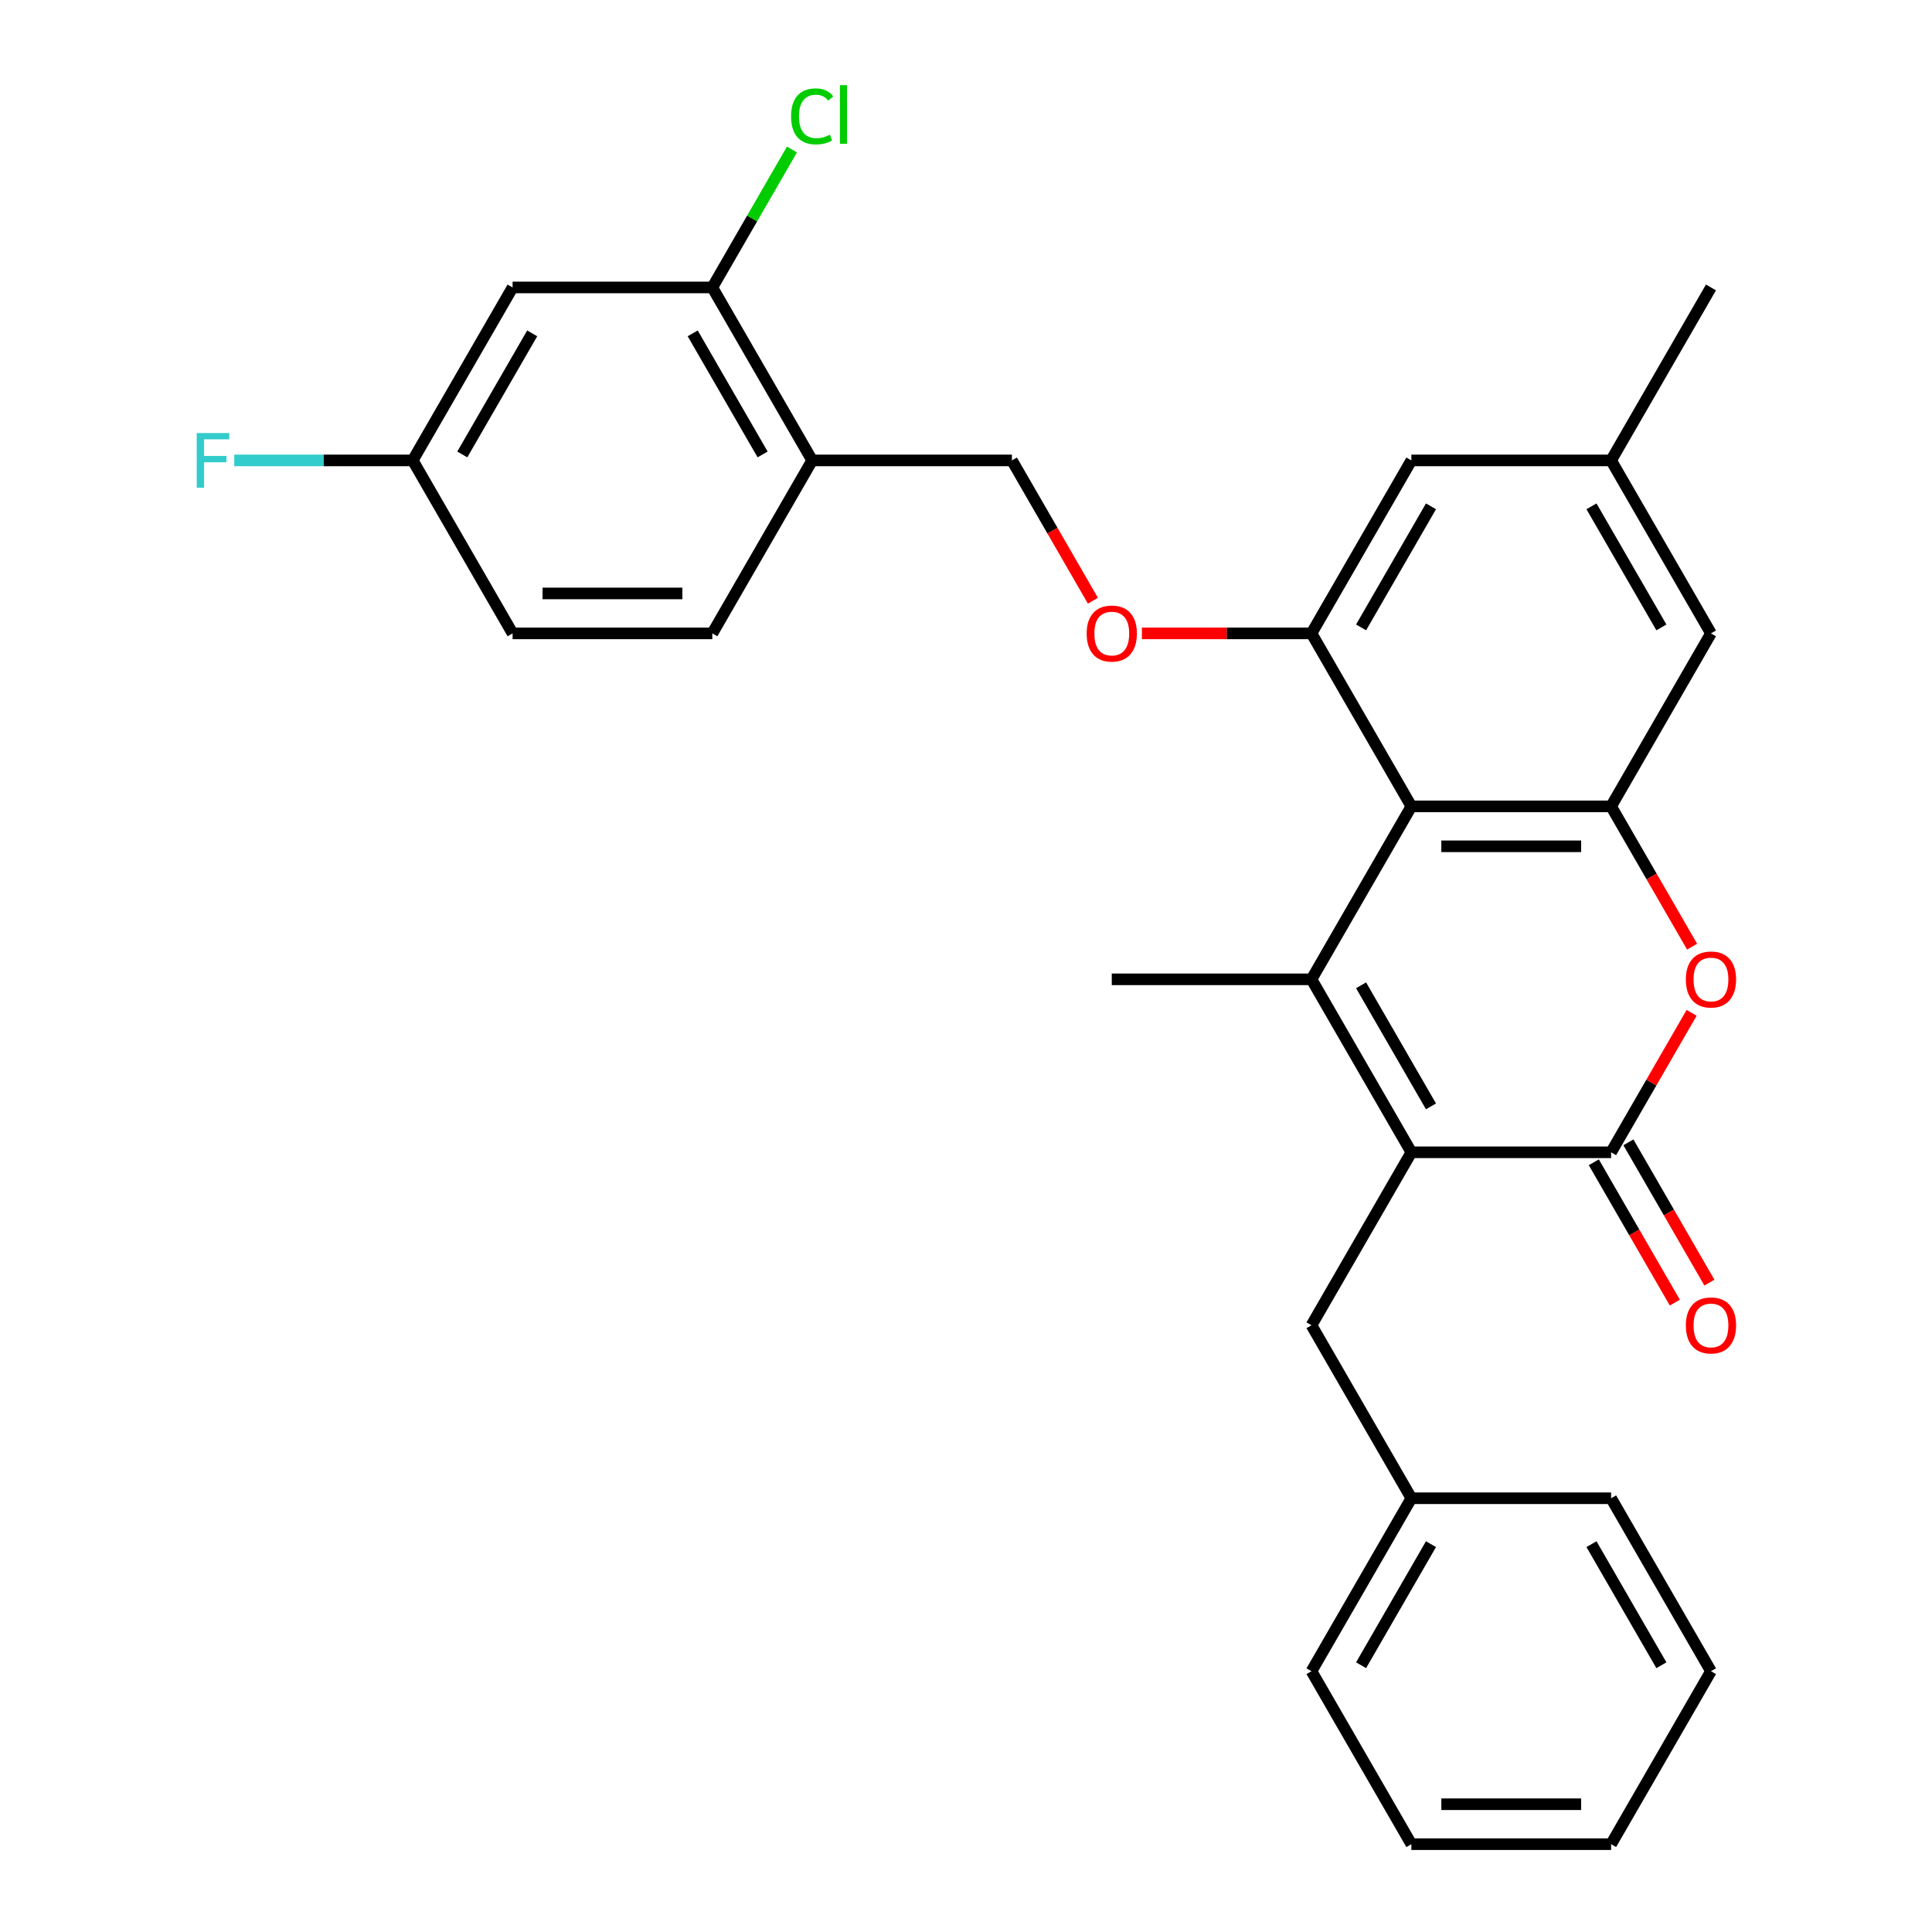 <?xml version='1.0' encoding='iso-8859-1'?>
<svg version='1.1' baseProfile='full'
              xmlns='http://www.w3.org/2000/svg'
                      xmlns:rdkit='http://www.rdkit.org/xml'
                      xmlns:xlink='http://www.w3.org/1999/xlink'
                  xml:space='preserve'
width='1000px' height='1000px' viewBox='0 0 1000 1000'>
<!-- END OF HEADER -->
<rect style='opacity:1.0;fill:#FFFFFF;stroke:none' width='1000' height='1000' x='0' y='0'> </rect>
<path class='bond-0' d='M 678.833,506.898 L 730.523,596.428' style='fill:none;fill-rule:evenodd;stroke:#000000;stroke-width:6px;stroke-linecap:butt;stroke-linejoin:miter;stroke-opacity:1' />
<path class='bond-0' d='M 704.492,509.99 L 740.675,572.66' style='fill:none;fill-rule:evenodd;stroke:#000000;stroke-width:6px;stroke-linecap:butt;stroke-linejoin:miter;stroke-opacity:1' />
<path class='bond-1' d='M 678.833,506.898 L 730.523,417.369' style='fill:none;fill-rule:evenodd;stroke:#000000;stroke-width:6px;stroke-linecap:butt;stroke-linejoin:miter;stroke-opacity:1' />
<path class='bond-18' d='M 678.833,506.898 L 575.453,506.898' style='fill:none;fill-rule:evenodd;stroke:#000000;stroke-width:6px;stroke-linecap:butt;stroke-linejoin:miter;stroke-opacity:1' />
<path class='bond-2' d='M 730.523,596.428 L 833.903,596.428' style='fill:none;fill-rule:evenodd;stroke:#000000;stroke-width:6px;stroke-linecap:butt;stroke-linejoin:miter;stroke-opacity:1' />
<path class='bond-9' d='M 730.523,596.428 L 678.833,685.957' style='fill:none;fill-rule:evenodd;stroke:#000000;stroke-width:6px;stroke-linecap:butt;stroke-linejoin:miter;stroke-opacity:1' />
<path class='bond-3' d='M 730.523,417.369 L 833.903,417.369' style='fill:none;fill-rule:evenodd;stroke:#000000;stroke-width:6px;stroke-linecap:butt;stroke-linejoin:miter;stroke-opacity:1' />
<path class='bond-3' d='M 746.03,438.045 L 818.396,438.045' style='fill:none;fill-rule:evenodd;stroke:#000000;stroke-width:6px;stroke-linecap:butt;stroke-linejoin:miter;stroke-opacity:1' />
<path class='bond-5' d='M 730.523,417.369 L 678.833,327.84' style='fill:none;fill-rule:evenodd;stroke:#000000;stroke-width:6px;stroke-linecap:butt;stroke-linejoin:miter;stroke-opacity:1' />
<path class='bond-13' d='M 824.95,601.597 L 845.915,637.909' style='fill:none;fill-rule:evenodd;stroke:#000000;stroke-width:6px;stroke-linecap:butt;stroke-linejoin:miter;stroke-opacity:1' />
<path class='bond-13' d='M 845.915,637.909 L 866.88,674.222' style='fill:none;fill-rule:evenodd;stroke:#FF0000;stroke-width:6px;stroke-linecap:butt;stroke-linejoin:miter;stroke-opacity:1' />
<path class='bond-13' d='M 842.855,591.259 L 863.82,627.571' style='fill:none;fill-rule:evenodd;stroke:#000000;stroke-width:6px;stroke-linecap:butt;stroke-linejoin:miter;stroke-opacity:1' />
<path class='bond-13' d='M 863.82,627.571 L 884.785,663.884' style='fill:none;fill-rule:evenodd;stroke:#FF0000;stroke-width:6px;stroke-linecap:butt;stroke-linejoin:miter;stroke-opacity:1' />
<path class='bond-29' d='M 833.903,596.428 L 854.741,560.335' style='fill:none;fill-rule:evenodd;stroke:#000000;stroke-width:6px;stroke-linecap:butt;stroke-linejoin:miter;stroke-opacity:1' />
<path class='bond-29' d='M 854.741,560.335 L 875.578,524.243' style='fill:none;fill-rule:evenodd;stroke:#FF0000;stroke-width:6px;stroke-linecap:butt;stroke-linejoin:miter;stroke-opacity:1' />
<path class='bond-4' d='M 833.903,417.369 L 854.868,453.681' style='fill:none;fill-rule:evenodd;stroke:#000000;stroke-width:6px;stroke-linecap:butt;stroke-linejoin:miter;stroke-opacity:1' />
<path class='bond-4' d='M 854.868,453.681 L 875.833,489.994' style='fill:none;fill-rule:evenodd;stroke:#FF0000;stroke-width:6px;stroke-linecap:butt;stroke-linejoin:miter;stroke-opacity:1' />
<path class='bond-11' d='M 833.903,417.369 L 885.592,327.84' style='fill:none;fill-rule:evenodd;stroke:#000000;stroke-width:6px;stroke-linecap:butt;stroke-linejoin:miter;stroke-opacity:1' />
<path class='bond-8' d='M 678.833,327.84 L 634.935,327.84' style='fill:none;fill-rule:evenodd;stroke:#000000;stroke-width:6px;stroke-linecap:butt;stroke-linejoin:miter;stroke-opacity:1' />
<path class='bond-8' d='M 634.935,327.84 L 591.038,327.84' style='fill:none;fill-rule:evenodd;stroke:#FF0000;stroke-width:6px;stroke-linecap:butt;stroke-linejoin:miter;stroke-opacity:1' />
<path class='bond-12' d='M 678.833,327.84 L 730.523,238.31' style='fill:none;fill-rule:evenodd;stroke:#000000;stroke-width:6px;stroke-linecap:butt;stroke-linejoin:miter;stroke-opacity:1' />
<path class='bond-12' d='M 704.492,324.748 L 740.675,262.078' style='fill:none;fill-rule:evenodd;stroke:#000000;stroke-width:6px;stroke-linecap:butt;stroke-linejoin:miter;stroke-opacity:1' />
<path class='bond-6' d='M 368.694,148.781 L 420.384,238.31' style='fill:none;fill-rule:evenodd;stroke:#000000;stroke-width:6px;stroke-linecap:butt;stroke-linejoin:miter;stroke-opacity:1' />
<path class='bond-6' d='M 358.542,172.548 L 394.725,235.219' style='fill:none;fill-rule:evenodd;stroke:#000000;stroke-width:6px;stroke-linecap:butt;stroke-linejoin:miter;stroke-opacity:1' />
<path class='bond-10' d='M 368.694,148.781 L 265.314,148.781' style='fill:none;fill-rule:evenodd;stroke:#000000;stroke-width:6px;stroke-linecap:butt;stroke-linejoin:miter;stroke-opacity:1' />
<path class='bond-19' d='M 368.694,148.781 L 389.307,113.078' style='fill:none;fill-rule:evenodd;stroke:#000000;stroke-width:6px;stroke-linecap:butt;stroke-linejoin:miter;stroke-opacity:1' />
<path class='bond-19' d='M 389.307,113.078 L 409.92,77.376' style='fill:none;fill-rule:evenodd;stroke:#00CC00;stroke-width:6px;stroke-linecap:butt;stroke-linejoin:miter;stroke-opacity:1' />
<path class='bond-7' d='M 420.384,238.31 L 523.764,238.31' style='fill:none;fill-rule:evenodd;stroke:#000000;stroke-width:6px;stroke-linecap:butt;stroke-linejoin:miter;stroke-opacity:1' />
<path class='bond-16' d='M 420.384,238.31 L 368.694,327.84' style='fill:none;fill-rule:evenodd;stroke:#000000;stroke-width:6px;stroke-linecap:butt;stroke-linejoin:miter;stroke-opacity:1' />
<path class='bond-14' d='M 565.694,310.935 L 544.729,274.623' style='fill:none;fill-rule:evenodd;stroke:#FF0000;stroke-width:6px;stroke-linecap:butt;stroke-linejoin:miter;stroke-opacity:1' />
<path class='bond-14' d='M 544.729,274.623 L 523.764,238.31' style='fill:none;fill-rule:evenodd;stroke:#000000;stroke-width:6px;stroke-linecap:butt;stroke-linejoin:miter;stroke-opacity:1' />
<path class='bond-20' d='M 678.833,685.957 L 730.523,775.487' style='fill:none;fill-rule:evenodd;stroke:#000000;stroke-width:6px;stroke-linecap:butt;stroke-linejoin:miter;stroke-opacity:1' />
<path class='bond-32' d='M 265.314,148.781 L 213.625,238.31' style='fill:none;fill-rule:evenodd;stroke:#000000;stroke-width:6px;stroke-linecap:butt;stroke-linejoin:miter;stroke-opacity:1' />
<path class='bond-32' d='M 275.467,172.548 L 239.284,235.219' style='fill:none;fill-rule:evenodd;stroke:#000000;stroke-width:6px;stroke-linecap:butt;stroke-linejoin:miter;stroke-opacity:1' />
<path class='bond-30' d='M 885.592,327.84 L 833.903,238.31' style='fill:none;fill-rule:evenodd;stroke:#000000;stroke-width:6px;stroke-linecap:butt;stroke-linejoin:miter;stroke-opacity:1' />
<path class='bond-30' d='M 859.933,324.748 L 823.75,262.078' style='fill:none;fill-rule:evenodd;stroke:#000000;stroke-width:6px;stroke-linecap:butt;stroke-linejoin:miter;stroke-opacity:1' />
<path class='bond-15' d='M 730.523,238.31 L 833.903,238.31' style='fill:none;fill-rule:evenodd;stroke:#000000;stroke-width:6px;stroke-linecap:butt;stroke-linejoin:miter;stroke-opacity:1' />
<path class='bond-23' d='M 833.903,238.31 L 885.592,148.781' style='fill:none;fill-rule:evenodd;stroke:#000000;stroke-width:6px;stroke-linecap:butt;stroke-linejoin:miter;stroke-opacity:1' />
<path class='bond-21' d='M 368.694,327.84 L 265.314,327.84' style='fill:none;fill-rule:evenodd;stroke:#000000;stroke-width:6px;stroke-linecap:butt;stroke-linejoin:miter;stroke-opacity:1' />
<path class='bond-21' d='M 353.187,307.164 L 280.821,307.164' style='fill:none;fill-rule:evenodd;stroke:#000000;stroke-width:6px;stroke-linecap:butt;stroke-linejoin:miter;stroke-opacity:1' />
<path class='bond-17' d='M 213.625,238.31 L 265.314,327.84' style='fill:none;fill-rule:evenodd;stroke:#000000;stroke-width:6px;stroke-linecap:butt;stroke-linejoin:miter;stroke-opacity:1' />
<path class='bond-22' d='M 213.625,238.31 L 167.437,238.31' style='fill:none;fill-rule:evenodd;stroke:#000000;stroke-width:6px;stroke-linecap:butt;stroke-linejoin:miter;stroke-opacity:1' />
<path class='bond-22' d='M 167.437,238.31 L 121.249,238.31' style='fill:none;fill-rule:evenodd;stroke:#33CCCC;stroke-width:6px;stroke-linecap:butt;stroke-linejoin:miter;stroke-opacity:1' />
<path class='bond-24' d='M 730.523,775.487 L 678.833,865.016' style='fill:none;fill-rule:evenodd;stroke:#000000;stroke-width:6px;stroke-linecap:butt;stroke-linejoin:miter;stroke-opacity:1' />
<path class='bond-24' d='M 740.675,799.254 L 704.492,861.925' style='fill:none;fill-rule:evenodd;stroke:#000000;stroke-width:6px;stroke-linecap:butt;stroke-linejoin:miter;stroke-opacity:1' />
<path class='bond-25' d='M 730.523,775.487 L 833.903,775.487' style='fill:none;fill-rule:evenodd;stroke:#000000;stroke-width:6px;stroke-linecap:butt;stroke-linejoin:miter;stroke-opacity:1' />
<path class='bond-27' d='M 678.833,865.016 L 730.523,954.545' style='fill:none;fill-rule:evenodd;stroke:#000000;stroke-width:6px;stroke-linecap:butt;stroke-linejoin:miter;stroke-opacity:1' />
<path class='bond-26' d='M 833.903,775.487 L 885.592,865.016' style='fill:none;fill-rule:evenodd;stroke:#000000;stroke-width:6px;stroke-linecap:butt;stroke-linejoin:miter;stroke-opacity:1' />
<path class='bond-26' d='M 823.75,799.254 L 859.933,861.925' style='fill:none;fill-rule:evenodd;stroke:#000000;stroke-width:6px;stroke-linecap:butt;stroke-linejoin:miter;stroke-opacity:1' />
<path class='bond-28' d='M 885.592,865.016 L 833.903,954.545' style='fill:none;fill-rule:evenodd;stroke:#000000;stroke-width:6px;stroke-linecap:butt;stroke-linejoin:miter;stroke-opacity:1' />
<path class='bond-31' d='M 730.523,954.545 L 833.903,954.545' style='fill:none;fill-rule:evenodd;stroke:#000000;stroke-width:6px;stroke-linecap:butt;stroke-linejoin:miter;stroke-opacity:1' />
<path class='bond-31' d='M 746.03,933.87 L 818.396,933.87' style='fill:none;fill-rule:evenodd;stroke:#000000;stroke-width:6px;stroke-linecap:butt;stroke-linejoin:miter;stroke-opacity:1' />
<path  class='atom-5' d='M 872.592 506.978
Q 872.592 500.178, 875.952 496.378
Q 879.312 492.578, 885.592 492.578
Q 891.872 492.578, 895.232 496.378
Q 898.592 500.178, 898.592 506.978
Q 898.592 513.858, 895.192 517.778
Q 891.792 521.658, 885.592 521.658
Q 879.352 521.658, 875.952 517.778
Q 872.592 513.898, 872.592 506.978
M 885.592 518.458
Q 889.912 518.458, 892.232 515.578
Q 894.592 512.658, 894.592 506.978
Q 894.592 501.418, 892.232 498.618
Q 889.912 495.778, 885.592 495.778
Q 881.272 495.778, 878.912 498.578
Q 876.592 501.378, 876.592 506.978
Q 876.592 512.698, 878.912 515.578
Q 881.272 518.458, 885.592 518.458
' fill='#FF0000'/>
<path  class='atom-9' d='M 562.453 327.92
Q 562.453 321.12, 565.813 317.32
Q 569.173 313.52, 575.453 313.52
Q 581.733 313.52, 585.093 317.32
Q 588.453 321.12, 588.453 327.92
Q 588.453 334.8, 585.053 338.72
Q 581.653 342.6, 575.453 342.6
Q 569.213 342.6, 565.813 338.72
Q 562.453 334.84, 562.453 327.92
M 575.453 339.4
Q 579.773 339.4, 582.093 336.52
Q 584.453 333.6, 584.453 327.92
Q 584.453 322.36, 582.093 319.56
Q 579.773 316.72, 575.453 316.72
Q 571.133 316.72, 568.773 319.52
Q 566.453 322.32, 566.453 327.92
Q 566.453 333.64, 568.773 336.52
Q 571.133 339.4, 575.453 339.4
' fill='#FF0000'/>
<path  class='atom-14' d='M 872.592 686.037
Q 872.592 679.237, 875.952 675.437
Q 879.312 671.637, 885.592 671.637
Q 891.872 671.637, 895.232 675.437
Q 898.592 679.237, 898.592 686.037
Q 898.592 692.917, 895.192 696.837
Q 891.792 700.717, 885.592 700.717
Q 879.352 700.717, 875.952 696.837
Q 872.592 692.957, 872.592 686.037
M 885.592 697.517
Q 889.912 697.517, 892.232 694.637
Q 894.592 691.717, 894.592 686.037
Q 894.592 680.477, 892.232 677.677
Q 889.912 674.837, 885.592 674.837
Q 881.272 674.837, 878.912 677.637
Q 876.592 680.437, 876.592 686.037
Q 876.592 691.757, 878.912 694.637
Q 881.272 697.517, 885.592 697.517
' fill='#FF0000'/>
<path  class='atom-20' d='M 409.464 60.231
Q 409.464 53.191, 412.744 49.511
Q 416.064 45.791, 422.344 45.791
Q 428.184 45.791, 431.304 49.911
L 428.664 52.071
Q 426.384 49.071, 422.344 49.071
Q 418.064 49.071, 415.784 51.951
Q 413.544 54.791, 413.544 60.231
Q 413.544 65.831, 415.864 68.711
Q 418.224 71.591, 422.784 71.591
Q 425.904 71.591, 429.544 69.711
L 430.664 72.711
Q 429.184 73.671, 426.944 74.231
Q 424.704 74.791, 422.224 74.791
Q 416.064 74.791, 412.744 71.031
Q 409.464 67.271, 409.464 60.231
' fill='#00CC00'/>
<path  class='atom-20' d='M 434.744 44.071
L 438.424 44.071
L 438.424 74.431
L 434.744 74.431
L 434.744 44.071
' fill='#00CC00'/>
<path  class='atom-23' d='M 101.825 224.15
L 118.665 224.15
L 118.665 227.39
L 105.625 227.39
L 105.625 235.99
L 117.225 235.99
L 117.225 239.27
L 105.625 239.27
L 105.625 252.47
L 101.825 252.47
L 101.825 224.15
' fill='#33CCCC'/>
</svg>
